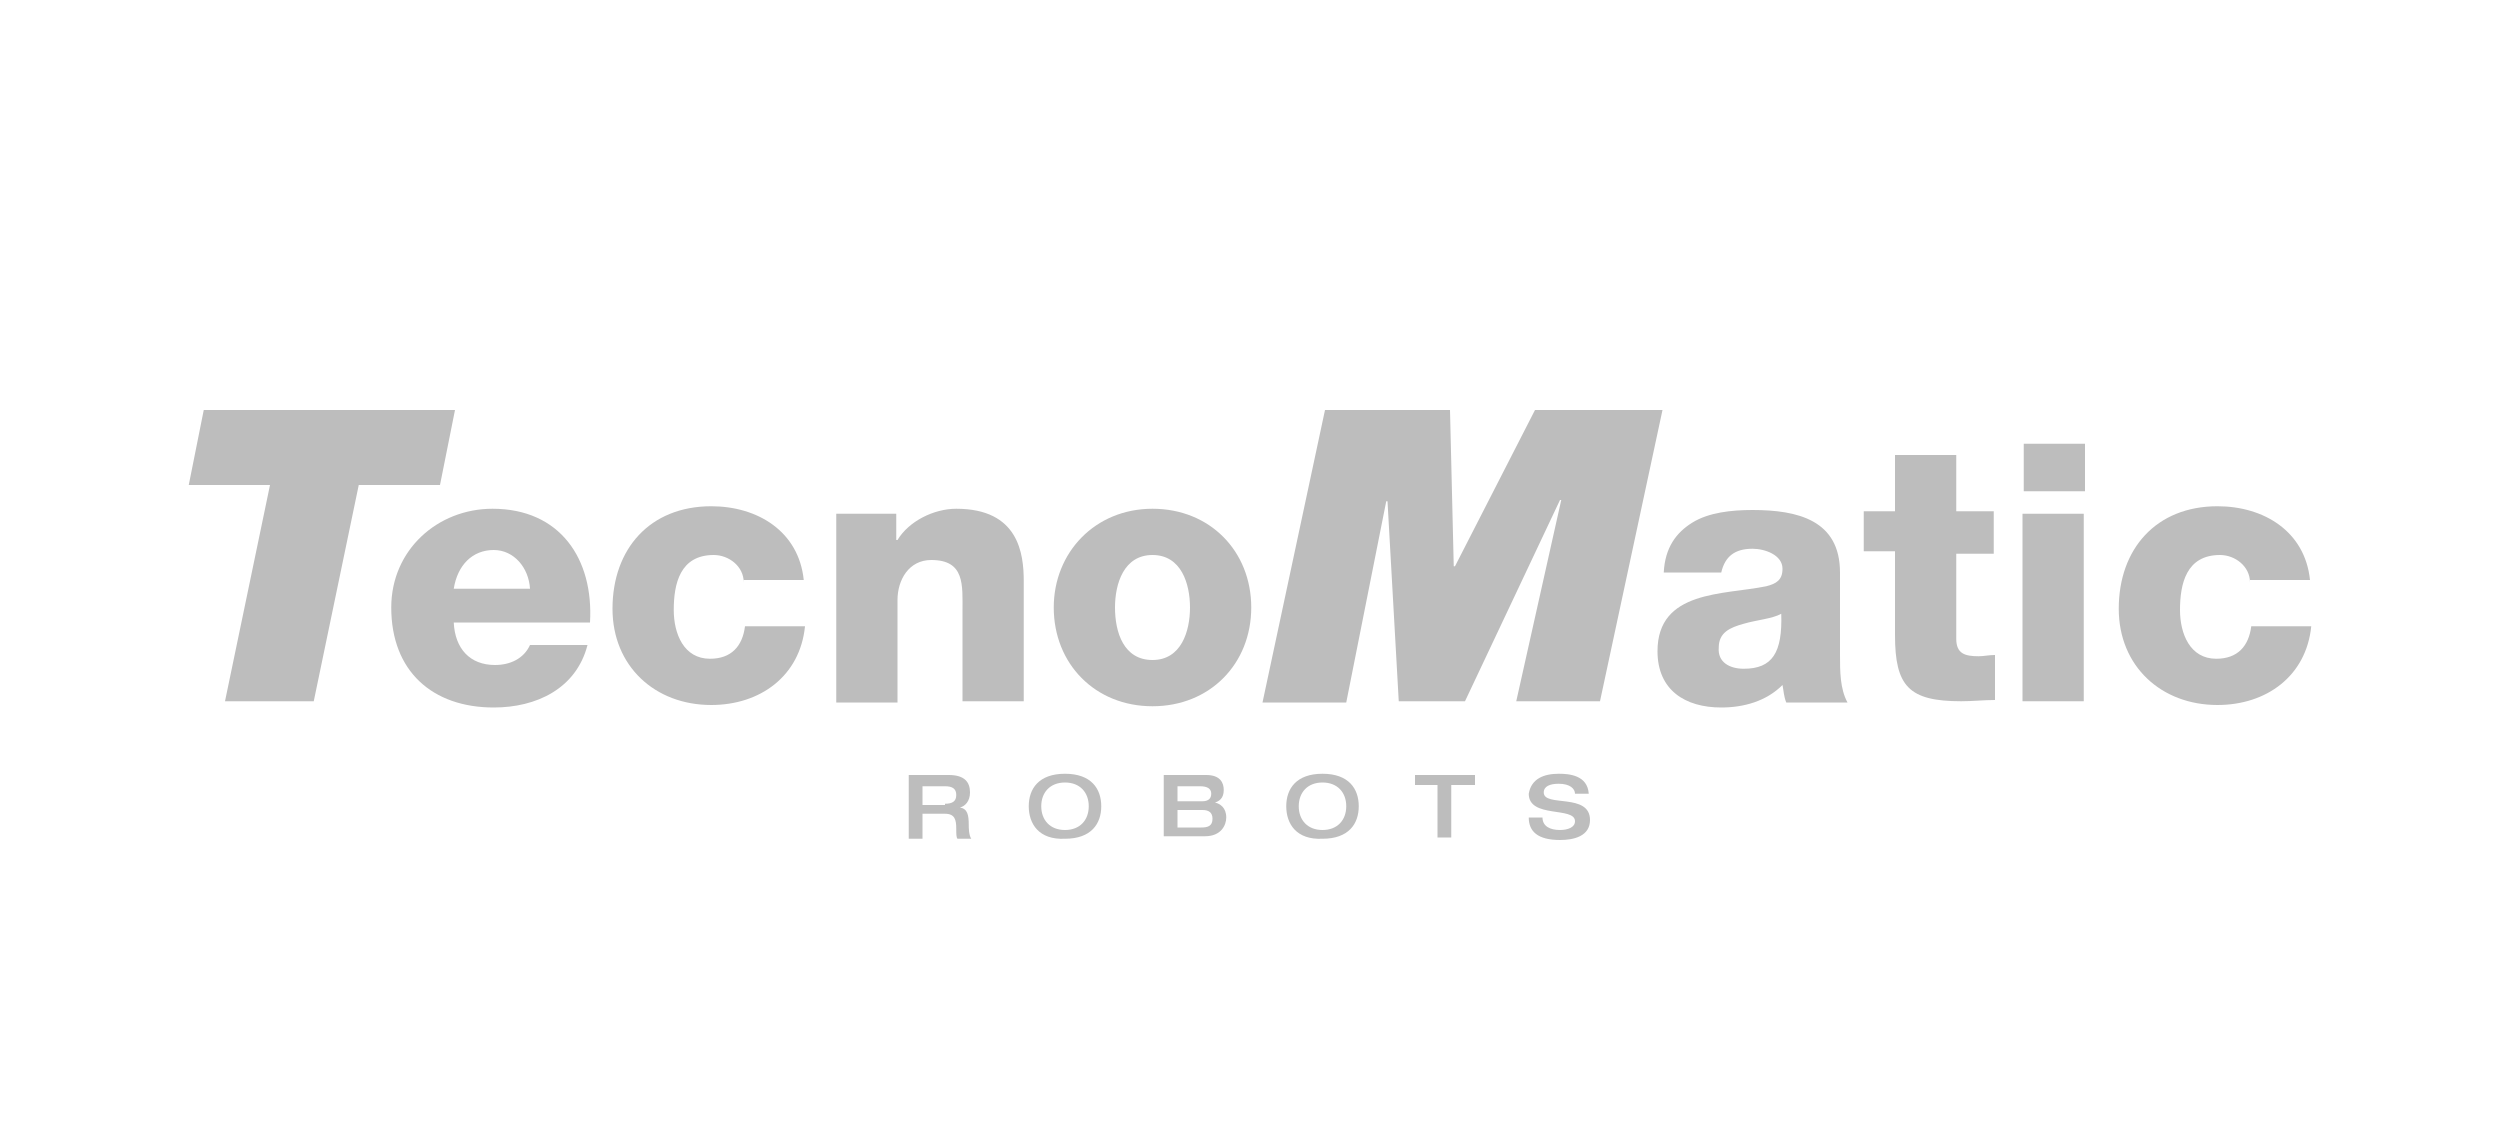 <?xml version="1.0" encoding="UTF-8"?> <!-- Generator: Adobe Illustrator 22.1.0, SVG Export Plug-In . SVG Version: 6.00 Build 0) --> <svg xmlns="http://www.w3.org/2000/svg" xmlns:xlink="http://www.w3.org/1999/xlink" version="1.1" id="Livello_1" x="0px" y="0px" viewBox="0 0 200 90" style="enable-background:new 0 0 200 90;" xml:space="preserve"> <style type="text/css"> .st0{fill:#BDBDBD;} </style> <g> <g> <path class="st0" d="M21.6,38.8h-6.5l1.2-6h20.1l-1.2,6h-6.5l-3.6,17.3H18L21.6,38.8z"></path> <path class="st0" d="M36.3,49.8c0.1,2.1,1.3,3.4,3.3,3.4c1.2,0,2.3-0.5,2.8-1.6H47c-0.9,3.5-4.1,5-7.5,5c-4.9,0-8.2-2.9-8.2-8 c0-4.6,3.7-7.9,8.1-7.9c5.4,0,8.1,4,7.8,9.1H36.3z M42.4,47.1c-0.1-1.7-1.3-3.1-2.9-3.1c-1.7,0-2.9,1.2-3.2,3.1H42.4z"></path> <path class="st0" d="M59.5,46.6c0-1.3-1.2-2.2-2.4-2.2c-2.7,0-3.2,2.3-3.2,4.4c0,1.9,0.8,3.9,2.9,3.9c1.7,0,2.6-1,2.8-2.6h4.8 c-0.4,4-3.6,6.3-7.5,6.3c-4.5,0-7.9-3.1-7.9-7.7c0-4.8,3-8.2,7.9-8.2c3.7,0,7,2,7.4,5.9H59.5z"></path> <path class="st0" d="M66.9,41.1h4.8v2.1h0.1c0.9-1.5,2.9-2.5,4.7-2.5c5,0,5.4,3.6,5.4,5.8v9.6h-4.9v-7.2c0-2.1,0.2-4.1-2.5-4.1 c-1.8,0-2.7,1.6-2.7,3.2v8.2h-4.9V41.1z"></path> <path class="st0" d="M92.2,40.7c4.6,0,7.9,3.4,7.9,7.9c0,4.5-3.3,7.9-7.9,7.9c-4.6,0-7.9-3.4-7.9-7.9 C84.3,44.2,87.6,40.7,92.2,40.7z M92.2,52.8c2.3,0,3-2.3,3-4.2c0-1.9-0.7-4.2-3-4.2c-2.3,0-3,2.3-3,4.2 C89.2,50.6,89.9,52.8,92.2,52.8z"></path> <path class="st0" d="M106,32.8h10l0.3,12.5h0.1l6.4-12.5h10.2l-5,23.3h-6.7l3.6-16.1h-0.1l-7.6,16.1h-5.3L111,40.1h-0.1l-3.2,16.1 h-6.7L106,32.8z"></path> <path class="st0" d="M133.1,45.8c0.1-2,1-3.2,2.3-4c1.3-0.8,3.1-1,4.8-1c3.6,0,7,0.8,7,5v6.6c0,1.3,0,2.7,0.6,3.8h-4.9 c-0.2-0.5-0.2-0.9-0.3-1.4c-1.3,1.3-3.1,1.8-4.9,1.8c-2.9,0-5.1-1.4-5.1-4.5c0-4.9,5.3-4.5,8.7-5.2c0.8-0.2,1.3-0.5,1.3-1.4 c0-1.1-1.4-1.6-2.4-1.6c-1.4,0-2.2,0.6-2.5,1.9H133.1z M139.5,53.5c2.3,0,3.1-1.3,3-4.4c-0.7,0.4-2,0.5-3,0.8 c-1.1,0.3-2,0.7-2,1.9C137.4,53,138.4,53.5,139.5,53.5z"></path> <path class="st0" d="M159.5,44.3h-3v6.8c0,1.2,0.7,1.4,1.8,1.4c0.4,0,0.8-0.1,1.3-0.1v3.6c-0.9,0-1.8,0.1-2.7,0.1 c-4.2,0-5.3-1.2-5.3-5.3v-6.7h-2.5v-3.2h2.5v-4.5h4.9v4.5h3V44.3z"></path> <path class="st0" d="M166.8,39.3h-4.9v-3.8h4.9V39.3z M161.8,41.1h4.9v15h-4.9V41.1z"></path> <path class="st0" d="M180,46.6c0-1.3-1.2-2.2-2.4-2.2c-2.7,0-3.2,2.3-3.2,4.4c0,1.9,0.8,3.9,2.9,3.9c1.7,0,2.6-1,2.8-2.6h4.8 c-0.4,4-3.6,6.3-7.5,6.3c-4.5,0-7.9-3.1-7.9-7.7c0-4.8,3-8.2,7.9-8.2c3.7,0,7,2,7.4,5.9H180z"></path> </g> <g> <path class="st0" d="M72.7,62h3.2c1.3,0,1.7,0.6,1.7,1.4c0,0.7-0.4,1.1-0.8,1.2v0c0.6,0.1,0.7,0.6,0.7,1.4c0,0.2,0,0.8,0.2,1.1 h-1.1c-0.1-0.1-0.1-0.4-0.1-0.8c0-0.7-0.1-1.2-0.9-1.2h-1.8v2h-1.1V62z M75.6,64.3c0.6,0,0.9-0.2,0.9-0.7c0-0.5-0.3-0.7-0.9-0.7 h-1.8v1.5H75.6z"></path> <path class="st0" d="M82.3,64.5c0-1.4,0.8-2.6,2.9-2.6c2.1,0,2.9,1.2,2.9,2.6c0,1.4-0.8,2.6-2.9,2.6 C83.1,67.2,82.3,65.9,82.3,64.5z M87.1,64.5c0-1.1-0.7-1.9-1.9-1.9c-1.2,0-1.9,0.8-1.9,1.9c0,1.1,0.7,1.9,1.9,1.9 C86.4,66.4,87.1,65.6,87.1,64.5z"></path> <path class="st0" d="M93.2,62h3.3c1.1,0,1.4,0.6,1.4,1.2c0,0.7-0.4,0.9-0.7,1c0.4,0.1,0.9,0.4,0.9,1.2c0,0.6-0.4,1.5-1.7,1.5h-3.3 V62z M94.2,64.1h2c0.3,0,0.7-0.1,0.7-0.6c0-0.4-0.3-0.6-0.9-0.6h-1.8V64.1z M94.2,66.2h1.9c0.5,0,0.9-0.1,0.9-0.7 c0-0.5-0.3-0.7-0.8-0.7h-2V66.2z"></path> <path class="st0" d="M102.9,64.5c0-1.4,0.8-2.6,2.9-2.6c2.1,0,2.9,1.2,2.9,2.6c0,1.4-0.8,2.6-2.9,2.6 C103.7,67.2,102.9,65.9,102.9,64.5z M107.7,64.5c0-1.1-0.7-1.9-1.9-1.9c-1.2,0-1.9,0.8-1.9,1.9c0,1.1,0.7,1.9,1.9,1.9 C107,66.4,107.7,65.6,107.7,64.5z"></path> <path class="st0" d="M115.1,62.8h-1.9V62h4.8v0.8h-1.9V67h-1.1V62.8z"></path> <path class="st0" d="M124.7,61.9c0.8,0,2.3,0.1,2.4,1.6H126c0-0.4-0.4-0.8-1.3-0.8c-0.7,0-1.2,0.2-1.2,0.7c0,1.2,3.7,0,3.7,2.2 c0,1.3-1.3,1.6-2.4,1.6c-1.8,0-2.5-0.7-2.5-1.8h1.1c0,0.7,0.6,1,1.4,1c0.6,0,1.2-0.2,1.2-0.7c0-1.2-3.7-0.2-3.7-2.2 C122.5,62.3,123.5,61.9,124.7,61.9z"></path> </g> </g> </svg> 